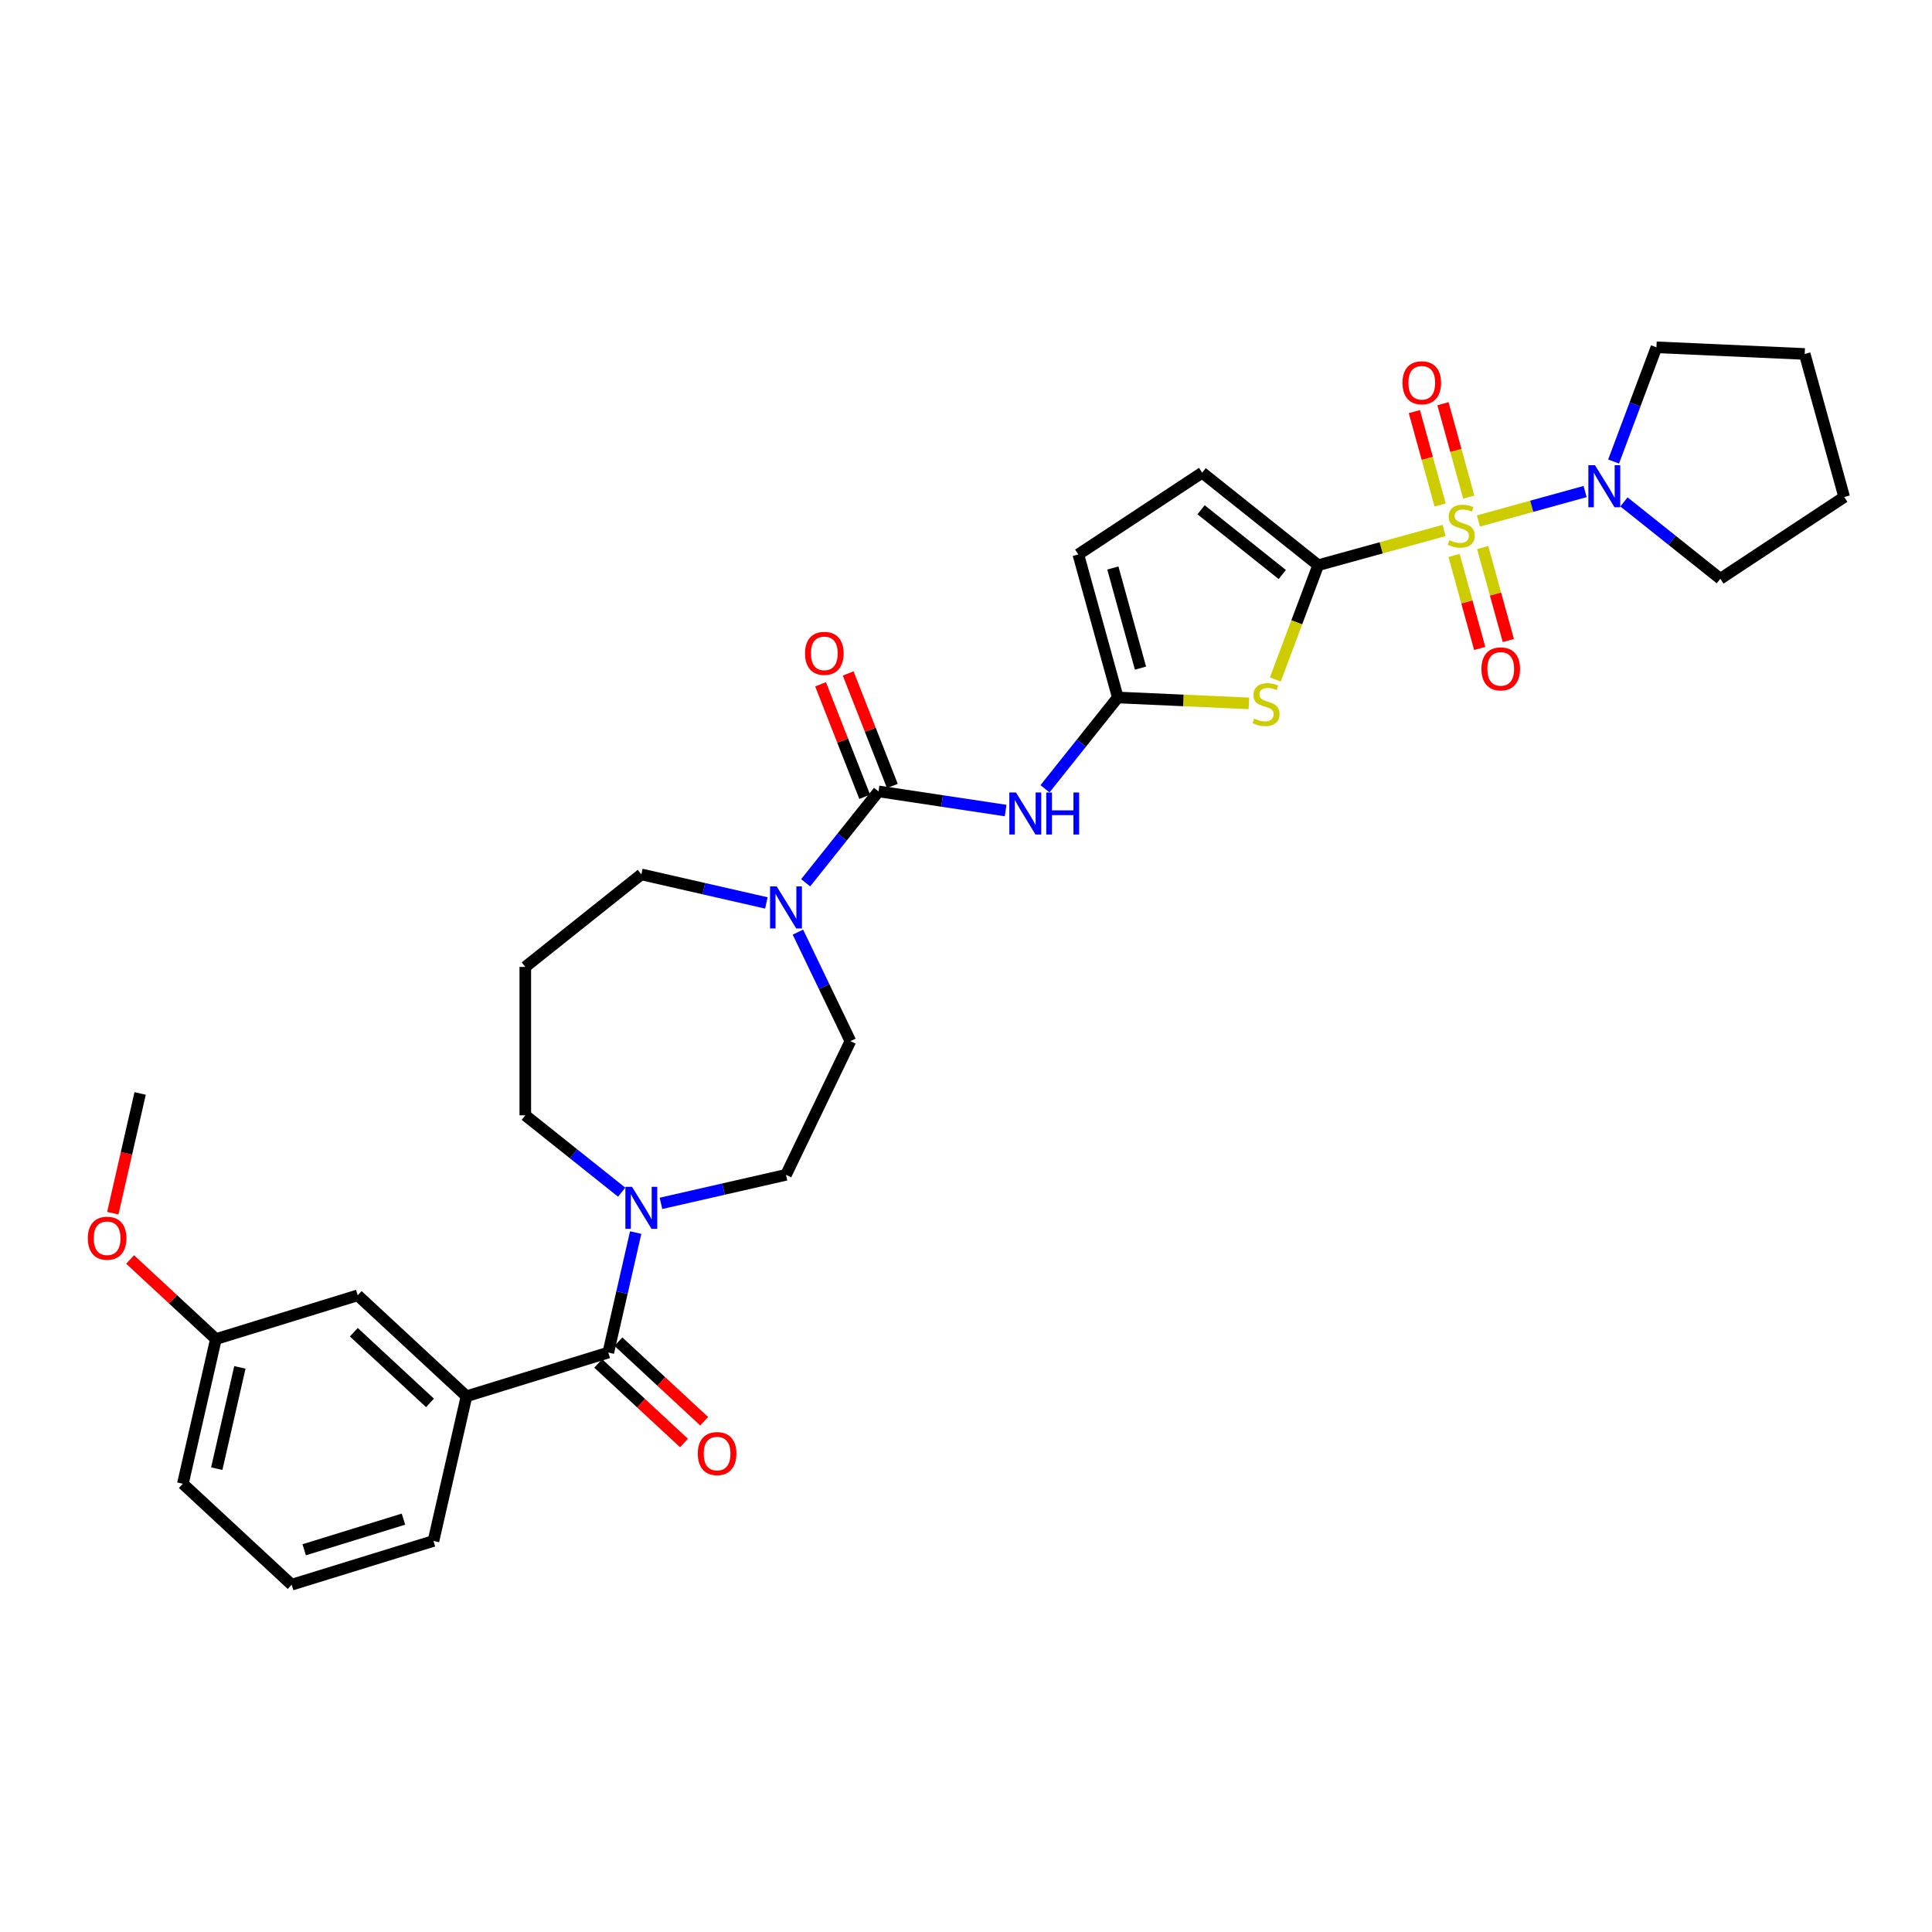 <?xml version='1.0' encoding='iso-8859-1'?>
<svg version='1.1' baseProfile='full'
              xmlns='http://www.w3.org/2000/svg'
                      xmlns:rdkit='http://www.rdkit.org/xml'
                      xmlns:xlink='http://www.w3.org/1999/xlink'
                  xml:space='preserve'
width='1000px' height='1000px' viewBox='0 0 1000 1000'>
<!-- END OF HEADER -->
<rect style='opacity:1.0;fill:#FFFFFF;stroke:none' width='1000' height='1000' x='0' y='0'> </rect>
<path class='bond-0' d='M 747.446,274.568 L 714.872,283.559' style='fill:none;fill-rule:evenodd;stroke:#CCCC00;stroke-width:6px;stroke-linecap:butt;stroke-linejoin:miter;stroke-opacity:1' />
<path class='bond-0' d='M 714.872,283.559 L 682.297,292.549' style='fill:none;fill-rule:evenodd;stroke:#000000;stroke-width:6px;stroke-linecap:butt;stroke-linejoin:miter;stroke-opacity:1' />
<path class='bond-6' d='M 765.236,269.659 L 792.841,262.04' style='fill:none;fill-rule:evenodd;stroke:#CCCC00;stroke-width:6px;stroke-linecap:butt;stroke-linejoin:miter;stroke-opacity:1' />
<path class='bond-6' d='M 792.841,262.04 L 820.446,254.422' style='fill:none;fill-rule:evenodd;stroke:#0000FF;stroke-width:6px;stroke-linecap:butt;stroke-linejoin:miter;stroke-opacity:1' />
<path class='bond-12' d='M 752.621,287.507 L 759.261,311.567' style='fill:none;fill-rule:evenodd;stroke:#CCCC00;stroke-width:6px;stroke-linecap:butt;stroke-linejoin:miter;stroke-opacity:1' />
<path class='bond-12' d='M 759.261,311.567 L 765.902,335.628' style='fill:none;fill-rule:evenodd;stroke:#FF0000;stroke-width:6px;stroke-linecap:butt;stroke-linejoin:miter;stroke-opacity:1' />
<path class='bond-12' d='M 767.43,283.42 L 774.07,307.481' style='fill:none;fill-rule:evenodd;stroke:#CCCC00;stroke-width:6px;stroke-linecap:butt;stroke-linejoin:miter;stroke-opacity:1' />
<path class='bond-12' d='M 774.07,307.481 L 780.71,331.541' style='fill:none;fill-rule:evenodd;stroke:#FF0000;stroke-width:6px;stroke-linecap:butt;stroke-linejoin:miter;stroke-opacity:1' />
<path class='bond-13' d='M 760.222,257.304 L 753.55,233.128' style='fill:none;fill-rule:evenodd;stroke:#CCCC00;stroke-width:6px;stroke-linecap:butt;stroke-linejoin:miter;stroke-opacity:1' />
<path class='bond-13' d='M 753.55,233.128 L 746.878,208.953' style='fill:none;fill-rule:evenodd;stroke:#FF0000;stroke-width:6px;stroke-linecap:butt;stroke-linejoin:miter;stroke-opacity:1' />
<path class='bond-13' d='M 745.413,261.391 L 738.741,237.215' style='fill:none;fill-rule:evenodd;stroke:#CCCC00;stroke-width:6px;stroke-linecap:butt;stroke-linejoin:miter;stroke-opacity:1' />
<path class='bond-13' d='M 738.741,237.215 L 732.069,213.04' style='fill:none;fill-rule:evenodd;stroke:#FF0000;stroke-width:6px;stroke-linecap:butt;stroke-linejoin:miter;stroke-opacity:1' />
<path class='bond-1' d='M 682.297,292.549 L 671.197,322.123' style='fill:none;fill-rule:evenodd;stroke:#000000;stroke-width:6px;stroke-linecap:butt;stroke-linejoin:miter;stroke-opacity:1' />
<path class='bond-1' d='M 671.197,322.123 L 660.098,351.697' style='fill:none;fill-rule:evenodd;stroke:#CCCC00;stroke-width:6px;stroke-linecap:butt;stroke-linejoin:miter;stroke-opacity:1' />
<path class='bond-9' d='M 682.297,292.549 L 622.242,244.657' style='fill:none;fill-rule:evenodd;stroke:#000000;stroke-width:6px;stroke-linecap:butt;stroke-linejoin:miter;stroke-opacity:1' />
<path class='bond-9' d='M 663.71,297.376 L 621.672,263.851' style='fill:none;fill-rule:evenodd;stroke:#000000;stroke-width:6px;stroke-linecap:butt;stroke-linejoin:miter;stroke-opacity:1' />
<path class='bond-3' d='M 646.412,364.064 L 612.492,362.54' style='fill:none;fill-rule:evenodd;stroke:#CCCC00;stroke-width:6px;stroke-linecap:butt;stroke-linejoin:miter;stroke-opacity:1' />
<path class='bond-3' d='M 612.492,362.54 L 578.572,361.017' style='fill:none;fill-rule:evenodd;stroke:#000000;stroke-width:6px;stroke-linecap:butt;stroke-linejoin:miter;stroke-opacity:1' />
<path class='bond-2' d='M 454.726,409.623 L 487.618,414.581' style='fill:none;fill-rule:evenodd;stroke:#000000;stroke-width:6px;stroke-linecap:butt;stroke-linejoin:miter;stroke-opacity:1' />
<path class='bond-2' d='M 487.618,414.581 L 520.51,419.538' style='fill:none;fill-rule:evenodd;stroke:#0000FF;stroke-width:6px;stroke-linecap:butt;stroke-linejoin:miter;stroke-opacity:1' />
<path class='bond-7' d='M 454.726,409.623 L 435.865,433.274' style='fill:none;fill-rule:evenodd;stroke:#000000;stroke-width:6px;stroke-linecap:butt;stroke-linejoin:miter;stroke-opacity:1' />
<path class='bond-7' d='M 435.865,433.274 L 417.004,456.925' style='fill:none;fill-rule:evenodd;stroke:#0000FF;stroke-width:6px;stroke-linecap:butt;stroke-linejoin:miter;stroke-opacity:1' />
<path class='bond-14' d='M 461.876,406.817 L 450.446,377.694' style='fill:none;fill-rule:evenodd;stroke:#000000;stroke-width:6px;stroke-linecap:butt;stroke-linejoin:miter;stroke-opacity:1' />
<path class='bond-14' d='M 450.446,377.694 L 439.016,348.572' style='fill:none;fill-rule:evenodd;stroke:#FF0000;stroke-width:6px;stroke-linecap:butt;stroke-linejoin:miter;stroke-opacity:1' />
<path class='bond-14' d='M 447.575,412.429 L 436.146,383.307' style='fill:none;fill-rule:evenodd;stroke:#000000;stroke-width:6px;stroke-linecap:butt;stroke-linejoin:miter;stroke-opacity:1' />
<path class='bond-14' d='M 436.146,383.307 L 424.716,354.184' style='fill:none;fill-rule:evenodd;stroke:#FF0000;stroke-width:6px;stroke-linecap:butt;stroke-linejoin:miter;stroke-opacity:1' />
<path class='bond-4' d='M 578.572,361.017 L 559.729,384.646' style='fill:none;fill-rule:evenodd;stroke:#000000;stroke-width:6px;stroke-linecap:butt;stroke-linejoin:miter;stroke-opacity:1' />
<path class='bond-4' d='M 559.729,384.646 L 540.885,408.274' style='fill:none;fill-rule:evenodd;stroke:#0000FF;stroke-width:6px;stroke-linecap:butt;stroke-linejoin:miter;stroke-opacity:1' />
<path class='bond-33' d='M 578.572,361.017 L 558.137,286.973' style='fill:none;fill-rule:evenodd;stroke:#000000;stroke-width:6px;stroke-linecap:butt;stroke-linejoin:miter;stroke-opacity:1' />
<path class='bond-33' d='M 590.315,345.823 L 576.011,293.992' style='fill:none;fill-rule:evenodd;stroke:#000000;stroke-width:6px;stroke-linecap:butt;stroke-linejoin:miter;stroke-opacity:1' />
<path class='bond-5' d='M 314.855,700.067 L 321.941,669.023' style='fill:none;fill-rule:evenodd;stroke:#000000;stroke-width:6px;stroke-linecap:butt;stroke-linejoin:miter;stroke-opacity:1' />
<path class='bond-5' d='M 321.941,669.023 L 329.026,637.978' style='fill:none;fill-rule:evenodd;stroke:#0000FF;stroke-width:6px;stroke-linecap:butt;stroke-linejoin:miter;stroke-opacity:1' />
<path class='bond-10' d='M 314.855,700.067 L 241.455,722.708' style='fill:none;fill-rule:evenodd;stroke:#000000;stroke-width:6px;stroke-linecap:butt;stroke-linejoin:miter;stroke-opacity:1' />
<path class='bond-17' d='M 309.63,705.698 L 331.831,726.298' style='fill:none;fill-rule:evenodd;stroke:#000000;stroke-width:6px;stroke-linecap:butt;stroke-linejoin:miter;stroke-opacity:1' />
<path class='bond-17' d='M 331.831,726.298 L 354.032,746.897' style='fill:none;fill-rule:evenodd;stroke:#FF0000;stroke-width:6px;stroke-linecap:butt;stroke-linejoin:miter;stroke-opacity:1' />
<path class='bond-17' d='M 320.079,694.437 L 342.28,715.036' style='fill:none;fill-rule:evenodd;stroke:#000000;stroke-width:6px;stroke-linecap:butt;stroke-linejoin:miter;stroke-opacity:1' />
<path class='bond-17' d='M 342.28,715.036 L 364.481,735.635' style='fill:none;fill-rule:evenodd;stroke:#FF0000;stroke-width:6px;stroke-linecap:butt;stroke-linejoin:miter;stroke-opacity:1' />
<path class='bond-23' d='M 835.188,238.882 L 846.282,209.323' style='fill:none;fill-rule:evenodd;stroke:#0000FF;stroke-width:6px;stroke-linecap:butt;stroke-linejoin:miter;stroke-opacity:1' />
<path class='bond-23' d='M 846.282,209.323 L 857.375,179.764' style='fill:none;fill-rule:evenodd;stroke:#000000;stroke-width:6px;stroke-linecap:butt;stroke-linejoin:miter;stroke-opacity:1' />
<path class='bond-24' d='M 840.555,259.789 L 865.498,279.68' style='fill:none;fill-rule:evenodd;stroke:#0000FF;stroke-width:6px;stroke-linecap:butt;stroke-linejoin:miter;stroke-opacity:1' />
<path class='bond-24' d='M 865.498,279.68 L 890.44,299.57' style='fill:none;fill-rule:evenodd;stroke:#000000;stroke-width:6px;stroke-linecap:butt;stroke-linejoin:miter;stroke-opacity:1' />
<path class='bond-15' d='M 412.996,482.474 L 426.579,510.679' style='fill:none;fill-rule:evenodd;stroke:#0000FF;stroke-width:6px;stroke-linecap:butt;stroke-linejoin:miter;stroke-opacity:1' />
<path class='bond-15' d='M 426.579,510.679 L 440.161,538.883' style='fill:none;fill-rule:evenodd;stroke:#000000;stroke-width:6px;stroke-linecap:butt;stroke-linejoin:miter;stroke-opacity:1' />
<path class='bond-21' d='M 396.664,467.356 L 364.306,459.971' style='fill:none;fill-rule:evenodd;stroke:#0000FF;stroke-width:6px;stroke-linecap:butt;stroke-linejoin:miter;stroke-opacity:1' />
<path class='bond-21' d='M 364.306,459.971 L 331.947,452.585' style='fill:none;fill-rule:evenodd;stroke:#000000;stroke-width:6px;stroke-linecap:butt;stroke-linejoin:miter;stroke-opacity:1' />
<path class='bond-8' d='M 342.117,622.86 L 374.476,615.474' style='fill:none;fill-rule:evenodd;stroke:#0000FF;stroke-width:6px;stroke-linecap:butt;stroke-linejoin:miter;stroke-opacity:1' />
<path class='bond-8' d='M 374.476,615.474 L 406.834,608.089' style='fill:none;fill-rule:evenodd;stroke:#000000;stroke-width:6px;stroke-linecap:butt;stroke-linejoin:miter;stroke-opacity:1' />
<path class='bond-34' d='M 321.777,617.071 L 296.835,597.18' style='fill:none;fill-rule:evenodd;stroke:#0000FF;stroke-width:6px;stroke-linecap:butt;stroke-linejoin:miter;stroke-opacity:1' />
<path class='bond-34' d='M 296.835,597.18 L 271.893,577.289' style='fill:none;fill-rule:evenodd;stroke:#000000;stroke-width:6px;stroke-linecap:butt;stroke-linejoin:miter;stroke-opacity:1' />
<path class='bond-11' d='M 622.242,244.657 L 558.137,286.973' style='fill:none;fill-rule:evenodd;stroke:#000000;stroke-width:6px;stroke-linecap:butt;stroke-linejoin:miter;stroke-opacity:1' />
<path class='bond-18' d='M 241.455,722.708 L 185.148,670.463' style='fill:none;fill-rule:evenodd;stroke:#000000;stroke-width:6px;stroke-linecap:butt;stroke-linejoin:miter;stroke-opacity:1' />
<path class='bond-18' d='M 222.56,726.133 L 183.144,689.561' style='fill:none;fill-rule:evenodd;stroke:#000000;stroke-width:6px;stroke-linecap:butt;stroke-linejoin:miter;stroke-opacity:1' />
<path class='bond-25' d='M 241.455,722.708 L 224.363,797.595' style='fill:none;fill-rule:evenodd;stroke:#000000;stroke-width:6px;stroke-linecap:butt;stroke-linejoin:miter;stroke-opacity:1' />
<path class='bond-16' d='M 440.161,538.883 L 406.834,608.089' style='fill:none;fill-rule:evenodd;stroke:#000000;stroke-width:6px;stroke-linecap:butt;stroke-linejoin:miter;stroke-opacity:1' />
<path class='bond-20' d='M 185.148,670.463 L 111.748,693.103' style='fill:none;fill-rule:evenodd;stroke:#000000;stroke-width:6px;stroke-linecap:butt;stroke-linejoin:miter;stroke-opacity:1' />
<path class='bond-19' d='M 271.893,500.477 L 331.947,452.585' style='fill:none;fill-rule:evenodd;stroke:#000000;stroke-width:6px;stroke-linecap:butt;stroke-linejoin:miter;stroke-opacity:1' />
<path class='bond-22' d='M 271.893,500.477 L 271.893,577.289' style='fill:none;fill-rule:evenodd;stroke:#000000;stroke-width:6px;stroke-linecap:butt;stroke-linejoin:miter;stroke-opacity:1' />
<path class='bond-26' d='M 111.748,693.103 L 89.547,672.504' style='fill:none;fill-rule:evenodd;stroke:#000000;stroke-width:6px;stroke-linecap:butt;stroke-linejoin:miter;stroke-opacity:1' />
<path class='bond-26' d='M 89.547,672.504 L 67.346,651.905' style='fill:none;fill-rule:evenodd;stroke:#FF0000;stroke-width:6px;stroke-linecap:butt;stroke-linejoin:miter;stroke-opacity:1' />
<path class='bond-35' d='M 111.748,693.103 L 94.655,767.99' style='fill:none;fill-rule:evenodd;stroke:#000000;stroke-width:6px;stroke-linecap:butt;stroke-linejoin:miter;stroke-opacity:1' />
<path class='bond-35' d='M 124.161,707.755 L 112.196,760.176' style='fill:none;fill-rule:evenodd;stroke:#000000;stroke-width:6px;stroke-linecap:butt;stroke-linejoin:miter;stroke-opacity:1' />
<path class='bond-31' d='M 857.375,179.764 L 934.111,183.21' style='fill:none;fill-rule:evenodd;stroke:#000000;stroke-width:6px;stroke-linecap:butt;stroke-linejoin:miter;stroke-opacity:1' />
<path class='bond-30' d='M 890.44,299.57 L 954.545,257.255' style='fill:none;fill-rule:evenodd;stroke:#000000;stroke-width:6px;stroke-linecap:butt;stroke-linejoin:miter;stroke-opacity:1' />
<path class='bond-27' d='M 224.363,797.595 L 150.963,820.236' style='fill:none;fill-rule:evenodd;stroke:#000000;stroke-width:6px;stroke-linecap:butt;stroke-linejoin:miter;stroke-opacity:1' />
<path class='bond-27' d='M 208.824,786.311 L 157.445,802.16' style='fill:none;fill-rule:evenodd;stroke:#000000;stroke-width:6px;stroke-linecap:butt;stroke-linejoin:miter;stroke-opacity:1' />
<path class='bond-29' d='M 58.389,627.938 L 65.461,596.955' style='fill:none;fill-rule:evenodd;stroke:#FF0000;stroke-width:6px;stroke-linecap:butt;stroke-linejoin:miter;stroke-opacity:1' />
<path class='bond-29' d='M 65.461,596.955 L 72.532,565.971' style='fill:none;fill-rule:evenodd;stroke:#000000;stroke-width:6px;stroke-linecap:butt;stroke-linejoin:miter;stroke-opacity:1' />
<path class='bond-28' d='M 150.963,820.236 L 94.655,767.99' style='fill:none;fill-rule:evenodd;stroke:#000000;stroke-width:6px;stroke-linecap:butt;stroke-linejoin:miter;stroke-opacity:1' />
<path class='bond-32' d='M 954.545,257.255 L 934.111,183.21' style='fill:none;fill-rule:evenodd;stroke:#000000;stroke-width:6px;stroke-linecap:butt;stroke-linejoin:miter;stroke-opacity:1' />
<path  class='atom-0' d='M 750.196 279.58
Q 750.442 279.672, 751.456 280.102
Q 752.47 280.532, 753.576 280.809
Q 754.713 281.055, 755.819 281.055
Q 757.877 281.055, 759.076 280.071
Q 760.274 279.057, 760.274 277.306
Q 760.274 276.108, 759.659 275.37
Q 759.076 274.633, 758.154 274.234
Q 757.232 273.834, 755.696 273.373
Q 753.76 272.79, 752.593 272.237
Q 751.456 271.683, 750.626 270.516
Q 749.827 269.348, 749.827 267.382
Q 749.827 264.647, 751.671 262.958
Q 753.545 261.268, 757.232 261.268
Q 759.752 261.268, 762.609 262.466
L 761.902 264.832
Q 759.291 263.756, 757.324 263.756
Q 755.204 263.756, 754.037 264.647
Q 752.869 265.508, 752.9 267.013
Q 752.9 268.181, 753.484 268.888
Q 754.098 269.594, 754.959 269.994
Q 755.85 270.393, 757.324 270.854
Q 759.291 271.468, 760.458 272.083
Q 761.626 272.697, 762.455 273.957
Q 763.316 275.186, 763.316 277.306
Q 763.316 280.317, 761.288 281.946
Q 759.291 283.543, 755.942 283.543
Q 754.006 283.543, 752.531 283.113
Q 751.087 282.714, 749.367 282.007
L 750.196 279.58
' fill='#CCCC00'/>
<path  class='atom-2' d='M 649.162 371.929
Q 649.408 372.021, 650.422 372.452
Q 651.436 372.882, 652.542 373.158
Q 653.678 373.404, 654.785 373.404
Q 656.843 373.404, 658.041 372.421
Q 659.24 371.407, 659.24 369.656
Q 659.24 368.457, 658.625 367.72
Q 658.041 366.982, 657.12 366.583
Q 656.198 366.184, 654.662 365.723
Q 652.726 365.139, 651.558 364.586
Q 650.422 364.033, 649.592 362.865
Q 648.793 361.698, 648.793 359.731
Q 648.793 356.997, 650.637 355.307
Q 652.511 353.617, 656.198 353.617
Q 658.717 353.617, 661.575 354.815
L 660.868 357.181
Q 658.256 356.106, 656.29 356.106
Q 654.17 356.106, 653.003 356.997
Q 651.835 357.857, 651.866 359.363
Q 651.866 360.53, 652.449 361.237
Q 653.064 361.944, 653.924 362.343
Q 654.815 362.742, 656.29 363.203
Q 658.256 363.818, 659.424 364.432
Q 660.592 365.047, 661.421 366.307
Q 662.281 367.536, 662.281 369.656
Q 662.281 372.667, 660.254 374.295
Q 658.256 375.893, 654.907 375.893
Q 652.972 375.893, 651.497 375.463
Q 650.053 375.063, 648.332 374.356
L 649.162 371.929
' fill='#CCCC00'/>
<path  class='atom-5' d='M 525.872 410.195
L 533 421.716
Q 533.706 422.853, 534.843 424.912
Q 535.98 426.97, 536.042 427.093
L 536.042 410.195
L 538.93 410.195
L 538.93 431.948
L 535.949 431.948
L 528.299 419.351
Q 527.408 417.876, 526.455 416.186
Q 525.534 414.496, 525.257 413.974
L 525.257 431.948
L 522.43 431.948
L 522.43 410.195
L 525.872 410.195
' fill='#0000FF'/>
<path  class='atom-5' d='M 541.541 410.195
L 544.491 410.195
L 544.491 419.443
L 555.613 419.443
L 555.613 410.195
L 558.563 410.195
L 558.563 431.948
L 555.613 431.948
L 555.613 421.901
L 544.491 421.901
L 544.491 431.948
L 541.541 431.948
L 541.541 410.195
' fill='#0000FF'/>
<path  class='atom-7' d='M 825.577 240.802
L 832.705 252.324
Q 833.412 253.461, 834.549 255.519
Q 835.686 257.578, 835.747 257.701
L 835.747 240.802
L 838.635 240.802
L 838.635 262.555
L 835.655 262.555
L 828.004 249.958
Q 827.113 248.483, 826.161 246.793
Q 825.239 245.104, 824.963 244.581
L 824.963 262.555
L 822.136 262.555
L 822.136 240.802
L 825.577 240.802
' fill='#0000FF'/>
<path  class='atom-8' d='M 402.025 458.801
L 409.154 470.323
Q 409.86 471.459, 410.997 473.518
Q 412.134 475.577, 412.195 475.699
L 412.195 458.801
L 415.083 458.801
L 415.083 480.554
L 412.103 480.554
L 404.453 467.957
Q 403.562 466.482, 402.609 464.792
Q 401.687 463.102, 401.411 462.58
L 401.411 480.554
L 398.584 480.554
L 398.584 458.801
L 402.025 458.801
' fill='#0000FF'/>
<path  class='atom-9' d='M 327.139 614.304
L 334.267 625.826
Q 334.974 626.963, 336.11 629.022
Q 337.247 631.08, 337.309 631.203
L 337.309 614.304
L 340.197 614.304
L 340.197 636.058
L 337.217 636.058
L 329.566 623.46
Q 328.675 621.985, 327.723 620.296
Q 326.801 618.606, 326.524 618.083
L 326.524 636.058
L 323.698 636.058
L 323.698 614.304
L 327.139 614.304
' fill='#0000FF'/>
<path  class='atom-13' d='M 766.79 346.219
Q 766.79 340.996, 769.371 338.077
Q 771.952 335.158, 776.776 335.158
Q 781.6 335.158, 784.181 338.077
Q 786.762 340.996, 786.762 346.219
Q 786.762 351.504, 784.15 354.515
Q 781.538 357.495, 776.776 357.495
Q 771.983 357.495, 769.371 354.515
Q 766.79 351.535, 766.79 346.219
M 776.776 355.037
Q 780.094 355.037, 781.876 352.825
Q 783.689 350.582, 783.689 346.219
Q 783.689 341.949, 781.876 339.798
Q 780.094 337.616, 776.776 337.616
Q 773.458 337.616, 771.645 339.767
Q 769.863 341.918, 769.863 346.219
Q 769.863 350.613, 771.645 352.825
Q 773.458 355.037, 776.776 355.037
' fill='#FF0000'/>
<path  class='atom-14' d='M 725.921 198.131
Q 725.921 192.908, 728.502 189.989
Q 731.082 187.07, 735.906 187.07
Q 740.73 187.07, 743.311 189.989
Q 745.892 192.908, 745.892 198.131
Q 745.892 203.415, 743.28 206.427
Q 740.669 209.407, 735.906 209.407
Q 731.113 209.407, 728.502 206.427
Q 725.921 203.446, 725.921 198.131
M 735.906 206.949
Q 739.225 206.949, 741.007 204.737
Q 742.819 202.494, 742.819 198.131
Q 742.819 193.86, 741.007 191.709
Q 739.225 189.528, 735.906 189.528
Q 732.588 189.528, 730.775 191.679
Q 728.993 193.829, 728.993 198.131
Q 728.993 202.524, 730.775 204.737
Q 732.588 206.949, 735.906 206.949
' fill='#FF0000'/>
<path  class='atom-15' d='M 416.677 338.182
Q 416.677 332.958, 419.258 330.04
Q 421.839 327.121, 426.663 327.121
Q 431.487 327.121, 434.068 330.04
Q 436.648 332.958, 436.648 338.182
Q 436.648 343.466, 434.037 346.477
Q 431.425 349.458, 426.663 349.458
Q 421.87 349.458, 419.258 346.477
Q 416.677 343.497, 416.677 338.182
M 426.663 347
Q 429.981 347, 431.763 344.788
Q 433.576 342.545, 433.576 338.182
Q 433.576 333.911, 431.763 331.76
Q 429.981 329.579, 426.663 329.579
Q 423.345 329.579, 421.532 331.729
Q 419.75 333.88, 419.75 338.182
Q 419.75 342.575, 421.532 344.788
Q 423.345 347, 426.663 347
' fill='#FF0000'/>
<path  class='atom-18' d='M 361.177 752.375
Q 361.177 747.151, 363.758 744.233
Q 366.339 741.314, 371.162 741.314
Q 375.986 741.314, 378.567 744.233
Q 381.148 747.151, 381.148 752.375
Q 381.148 757.659, 378.536 760.67
Q 375.925 763.651, 371.162 763.651
Q 366.369 763.651, 363.758 760.67
Q 361.177 757.69, 361.177 752.375
M 371.162 761.193
Q 374.481 761.193, 376.263 758.98
Q 378.075 756.738, 378.075 752.375
Q 378.075 748.104, 376.263 745.953
Q 374.481 743.772, 371.162 743.772
Q 367.844 743.772, 366.031 745.922
Q 364.249 748.073, 364.249 752.375
Q 364.249 756.768, 366.031 758.98
Q 367.844 761.193, 371.162 761.193
' fill='#FF0000'/>
<path  class='atom-27' d='M 45.455 640.919
Q 45.455 635.696, 48.035 632.777
Q 50.616 629.858, 55.44 629.858
Q 60.264 629.858, 62.845 632.777
Q 65.426 635.696, 65.426 640.919
Q 65.426 646.204, 62.814 649.215
Q 60.203 652.195, 55.44 652.195
Q 50.647 652.195, 48.035 649.215
Q 45.455 646.235, 45.455 640.919
M 55.44 649.737
Q 58.758 649.737, 60.541 647.525
Q 62.353 645.282, 62.353 640.919
Q 62.353 636.648, 60.541 634.498
Q 58.758 632.316, 55.44 632.316
Q 52.122 632.316, 50.309 634.467
Q 48.527 636.618, 48.527 640.919
Q 48.527 645.313, 50.309 647.525
Q 52.122 649.737, 55.44 649.737
' fill='#FF0000'/>
</svg>
